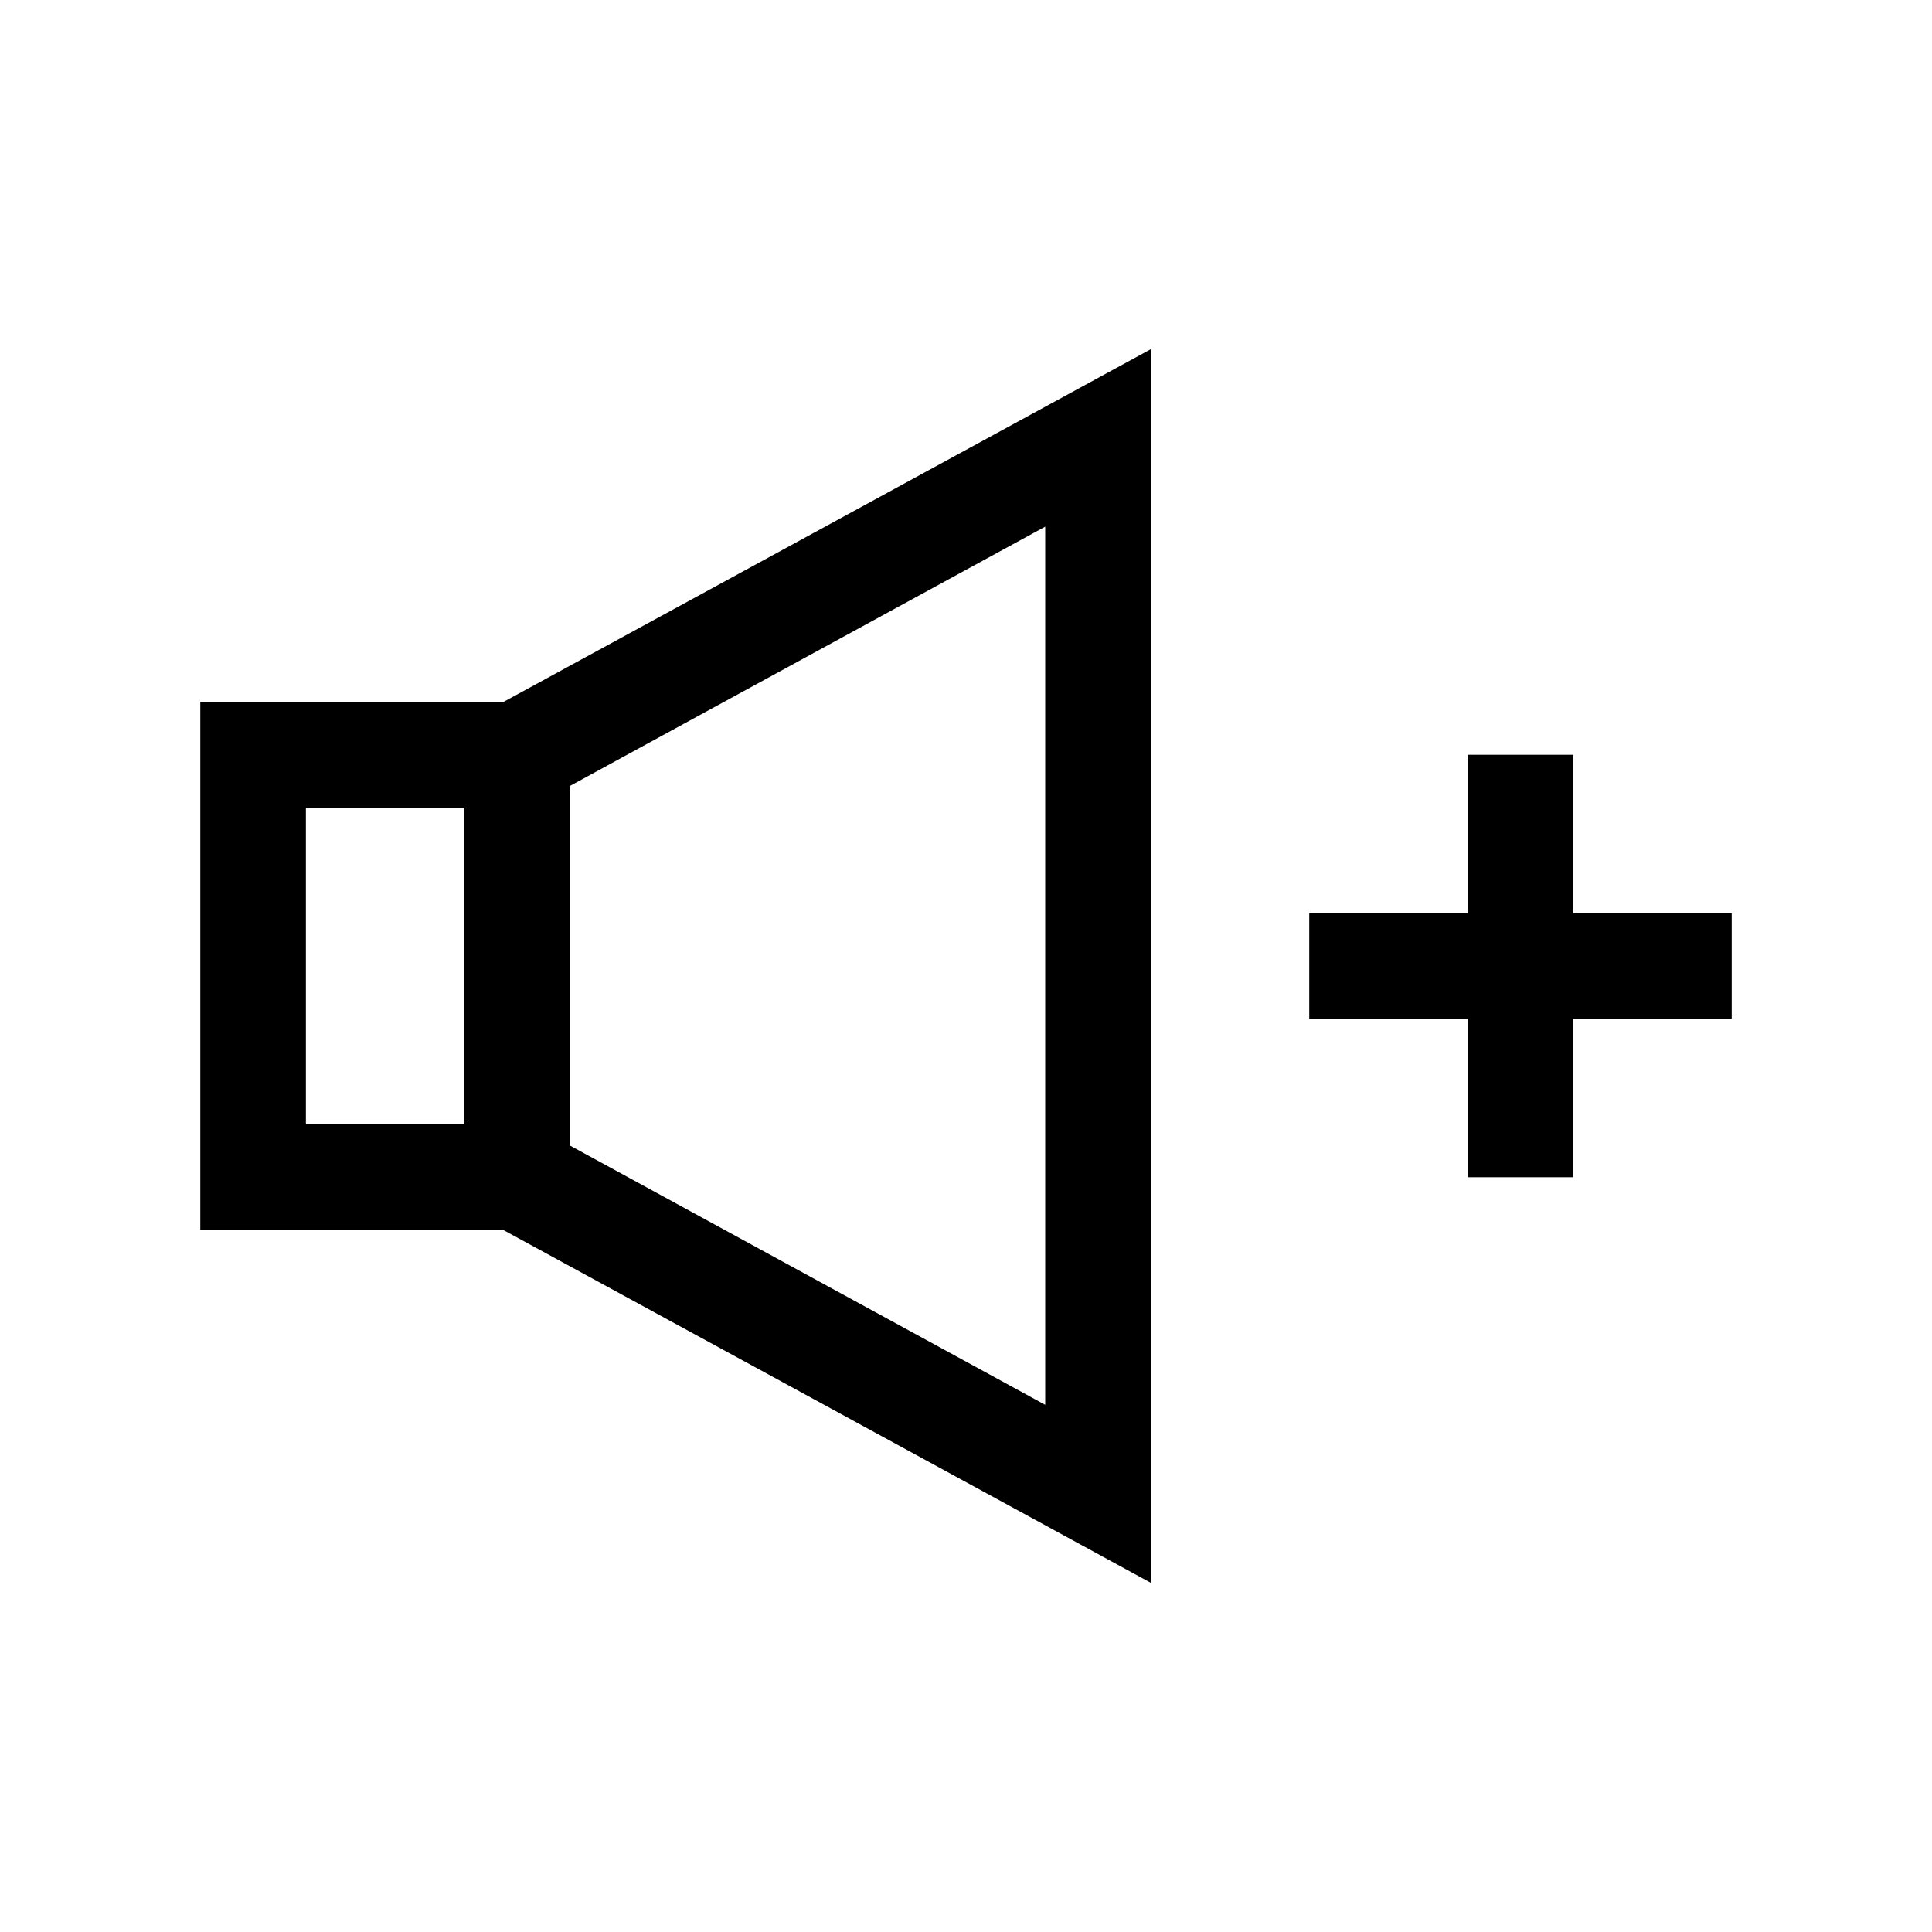 <?xml version="1.0" encoding="UTF-8"?>
<!-- Uploaded to: ICON Repo, www.iconrepo.com, Generator: ICON Repo Mixer Tools -->
<svg fill="#000000" width="800px" height="800px" version="1.1" viewBox="144 144 512 512" xmlns="http://www.w3.org/2000/svg">
 <g>
  <path d="m448.98 563.46v-326.92l-171.57 93.484h-80.332v139.95h80.328zm-153.94-211.18 125.95-68.715v232.73l-125.95-68.715zm-27.992 89.707h-41.984v-83.969h41.984z"/>
  <path d="m560.94 455.98v-41.984h41.984v-27.988h-41.984v-41.984h-27.988v41.984h-41.984v27.988h41.984v41.984z"/>
 </g>
</svg>